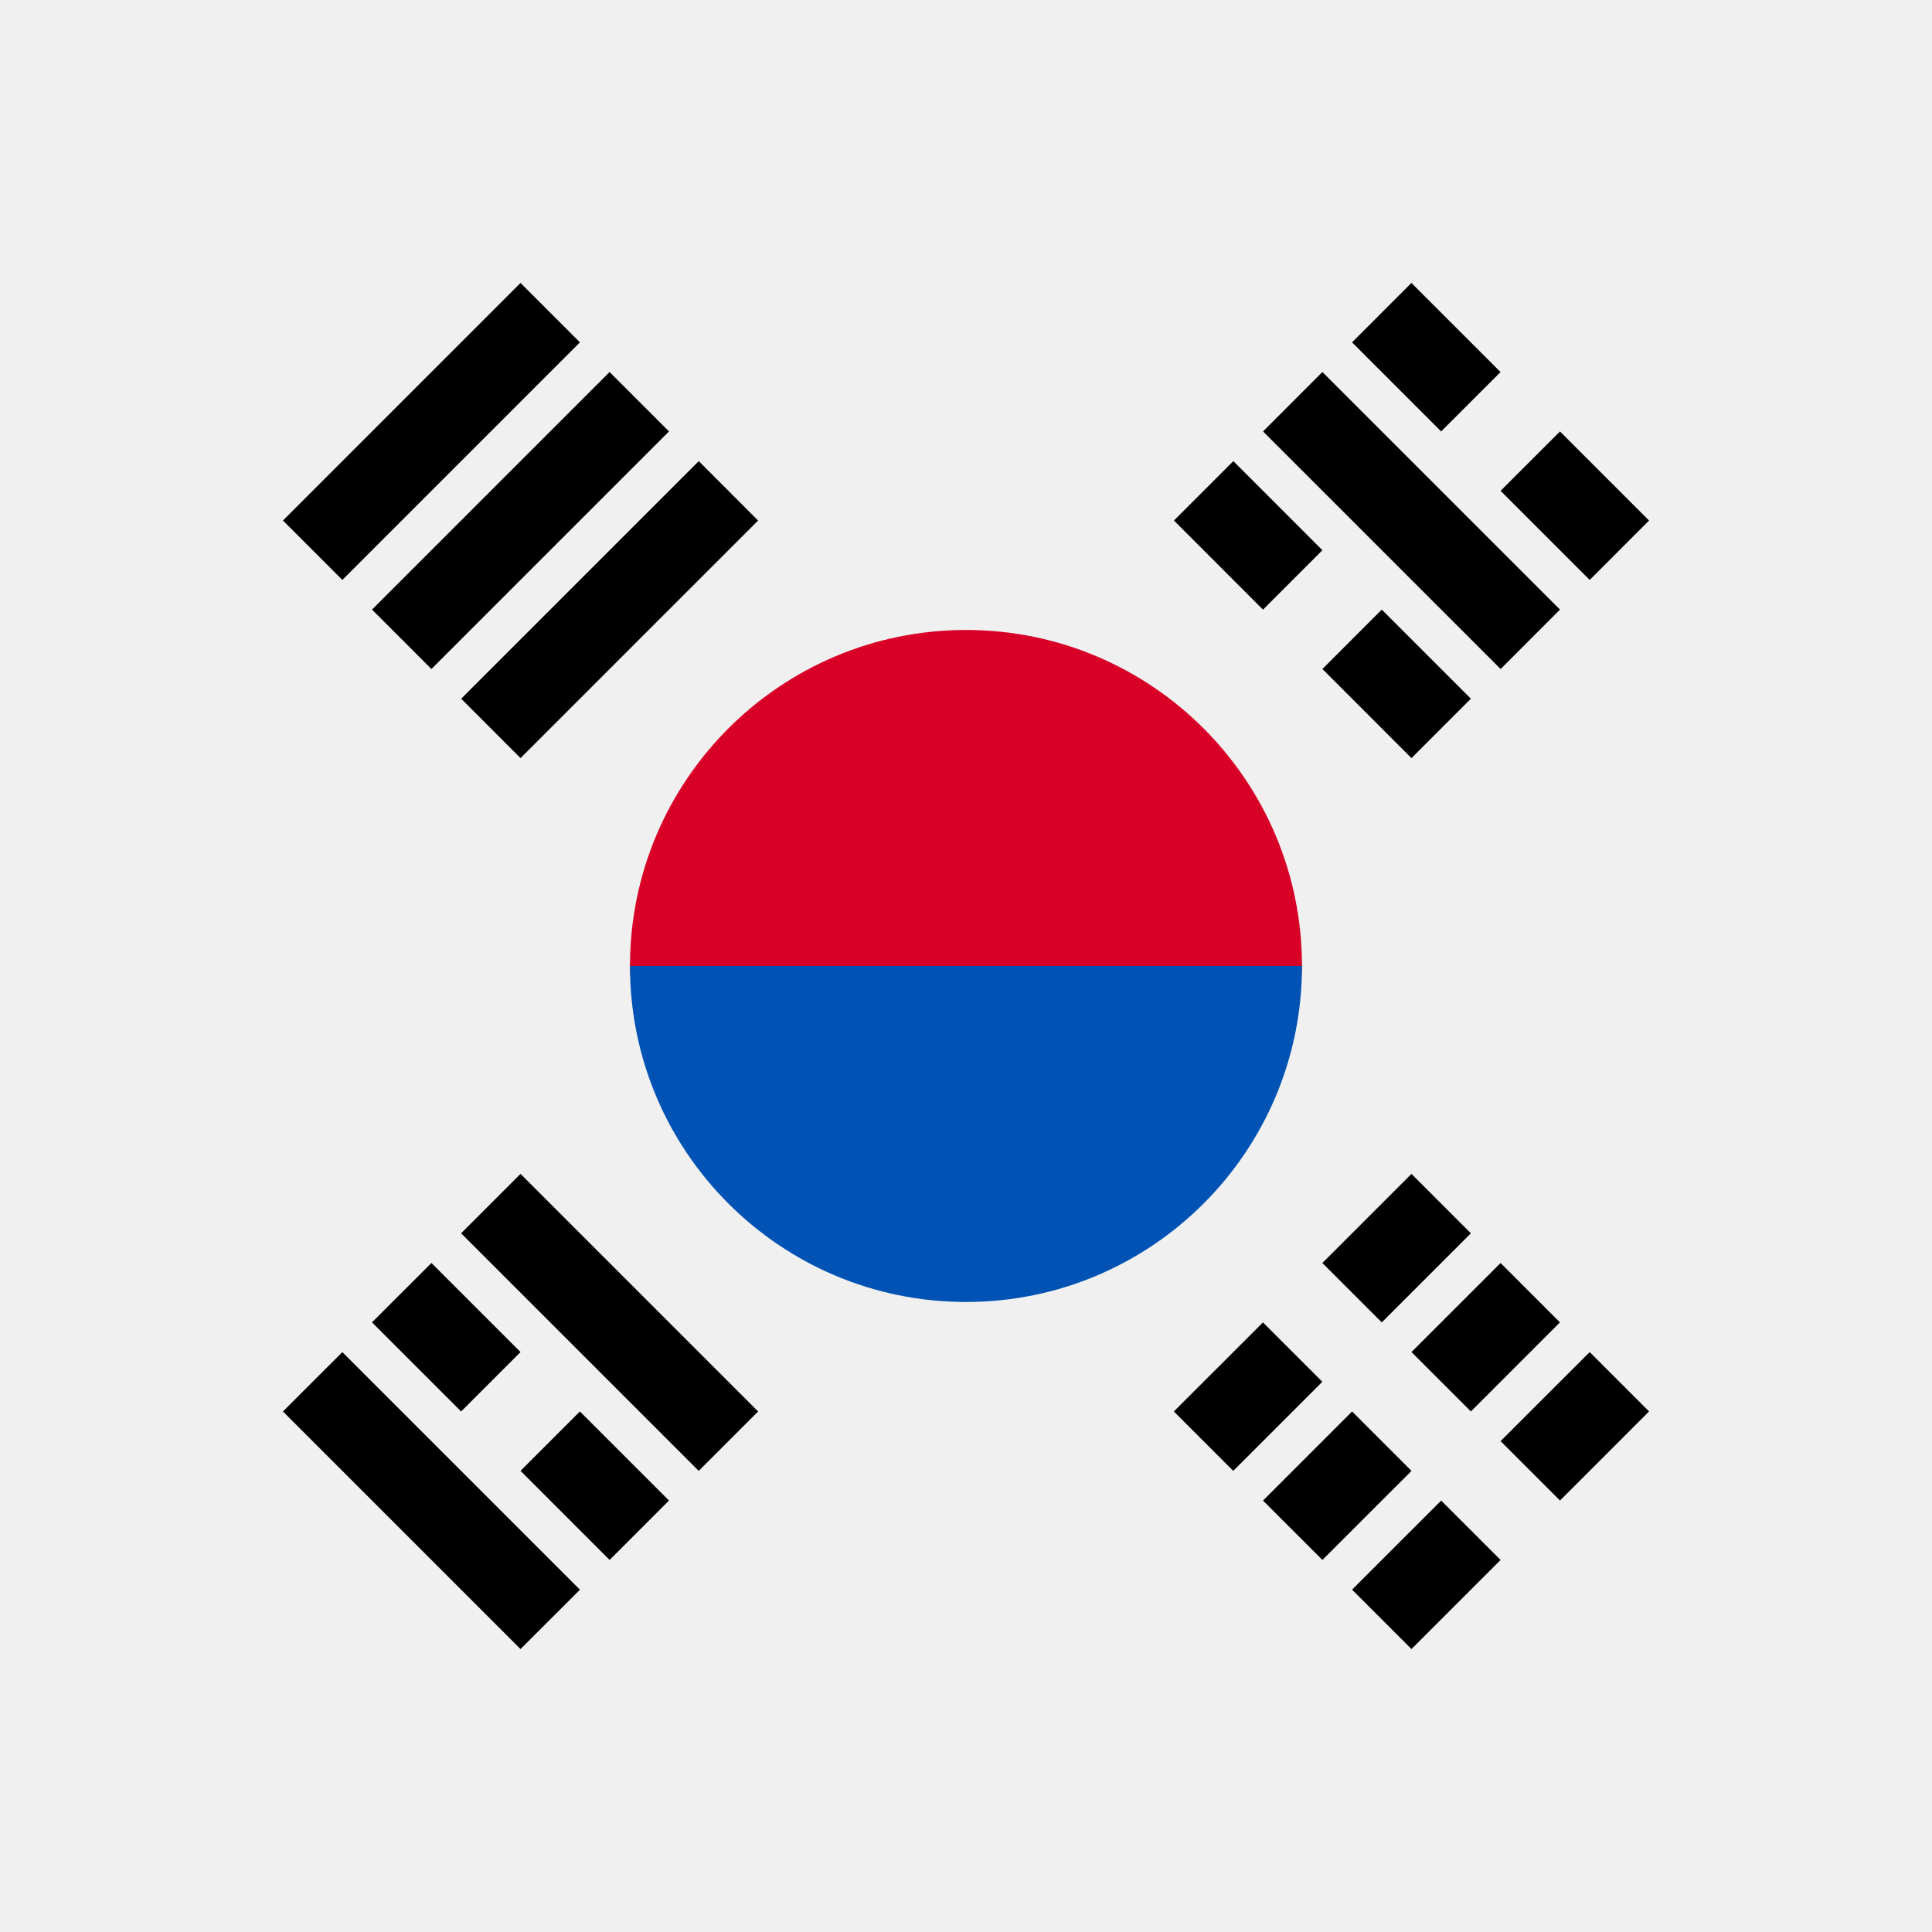 <svg xmlns="http://www.w3.org/2000/svg" width="40" height="40" viewBox="0 0 40 40" fill="none">
    <rect width="40" height="40" fill="#F0F0F0" />
    <path
        d="M26.956 20C26.956 21.739 23.842 26.087 20 26.087C16.158 26.087 13.043 21.739 13.043 20C13.043 16.158 16.158 13.043 20 13.043C23.842 13.043 26.956 16.158 26.956 20Z"
        fill="#D80027"
    />
    <path
        d="M26.956 20C26.956 23.842 23.842 26.956 20 26.956C16.158 26.956 13.043 23.842 13.043 20"
        fill="#0052B4"
    />
    <path d="M27.378 26.149L29.223 24.304L30.453 25.534L28.608 27.379L27.378 26.149Z" fill="black" />
    <path d="M24.303 29.223L26.148 27.379L27.378 28.608L25.533 30.453L24.303 29.223Z" fill="black" />
    <path d="M31.068 29.837L32.913 27.993L34.142 29.222L32.298 31.067L31.068 29.837Z" fill="black" />
    <path d="M27.993 32.912L29.838 31.068L31.068 32.297L29.223 34.142L27.993 32.912Z" fill="black" />
    <path d="M29.223 27.993L31.068 26.149L32.297 27.378L30.453 29.223L29.223 27.993Z" fill="black" />
    <path d="M26.149 31.068L27.994 29.223L29.224 30.453L27.379 32.297L26.149 31.068Z" fill="black" />
    <path d="M31.069 13.851L26.15 8.932L27.379 7.702L32.298 12.621L31.069 13.851Z" fill="black" />
    <path d="M26.149 12.622L24.305 10.777L25.535 9.547L27.379 11.392L26.149 12.622Z" fill="black" />
    <path d="M29.223 15.696L27.379 13.851L28.608 12.621L30.453 14.466L29.223 15.696Z" fill="black" />
    <path d="M29.837 8.932L27.993 7.088L29.222 5.858L31.067 7.703L29.837 8.932Z" fill="black" />
    <path d="M32.913 12.007L31.068 10.162L32.298 8.933L34.142 10.777L32.913 12.007Z" fill="black" />
    <path d="M7.088 27.994L12.007 32.913L10.777 34.142L5.858 29.223L7.088 27.994Z" fill="black" />
    <path d="M12.006 29.223L13.851 31.067L12.621 32.297L10.777 30.452L12.006 29.223Z" fill="black" />
    <path d="M8.932 26.149L10.777 27.993L9.547 29.223L7.702 27.378L8.932 26.149Z" fill="black" />
    <path d="M10.777 24.304L15.696 29.223L14.466 30.453L9.547 25.534L10.777 24.304Z" fill="black" />
    <path d="M12.007 7.088L7.088 12.007L5.858 10.777L10.777 5.858L12.007 7.088Z" fill="black" />
    <path d="M13.851 8.932L8.932 13.851L7.702 12.621L12.621 7.702L13.851 8.932Z" fill="black" />
    <path d="M15.696 10.777L10.777 15.696L9.548 14.466L14.467 9.547L15.696 10.777Z" fill="black" />
</svg>
